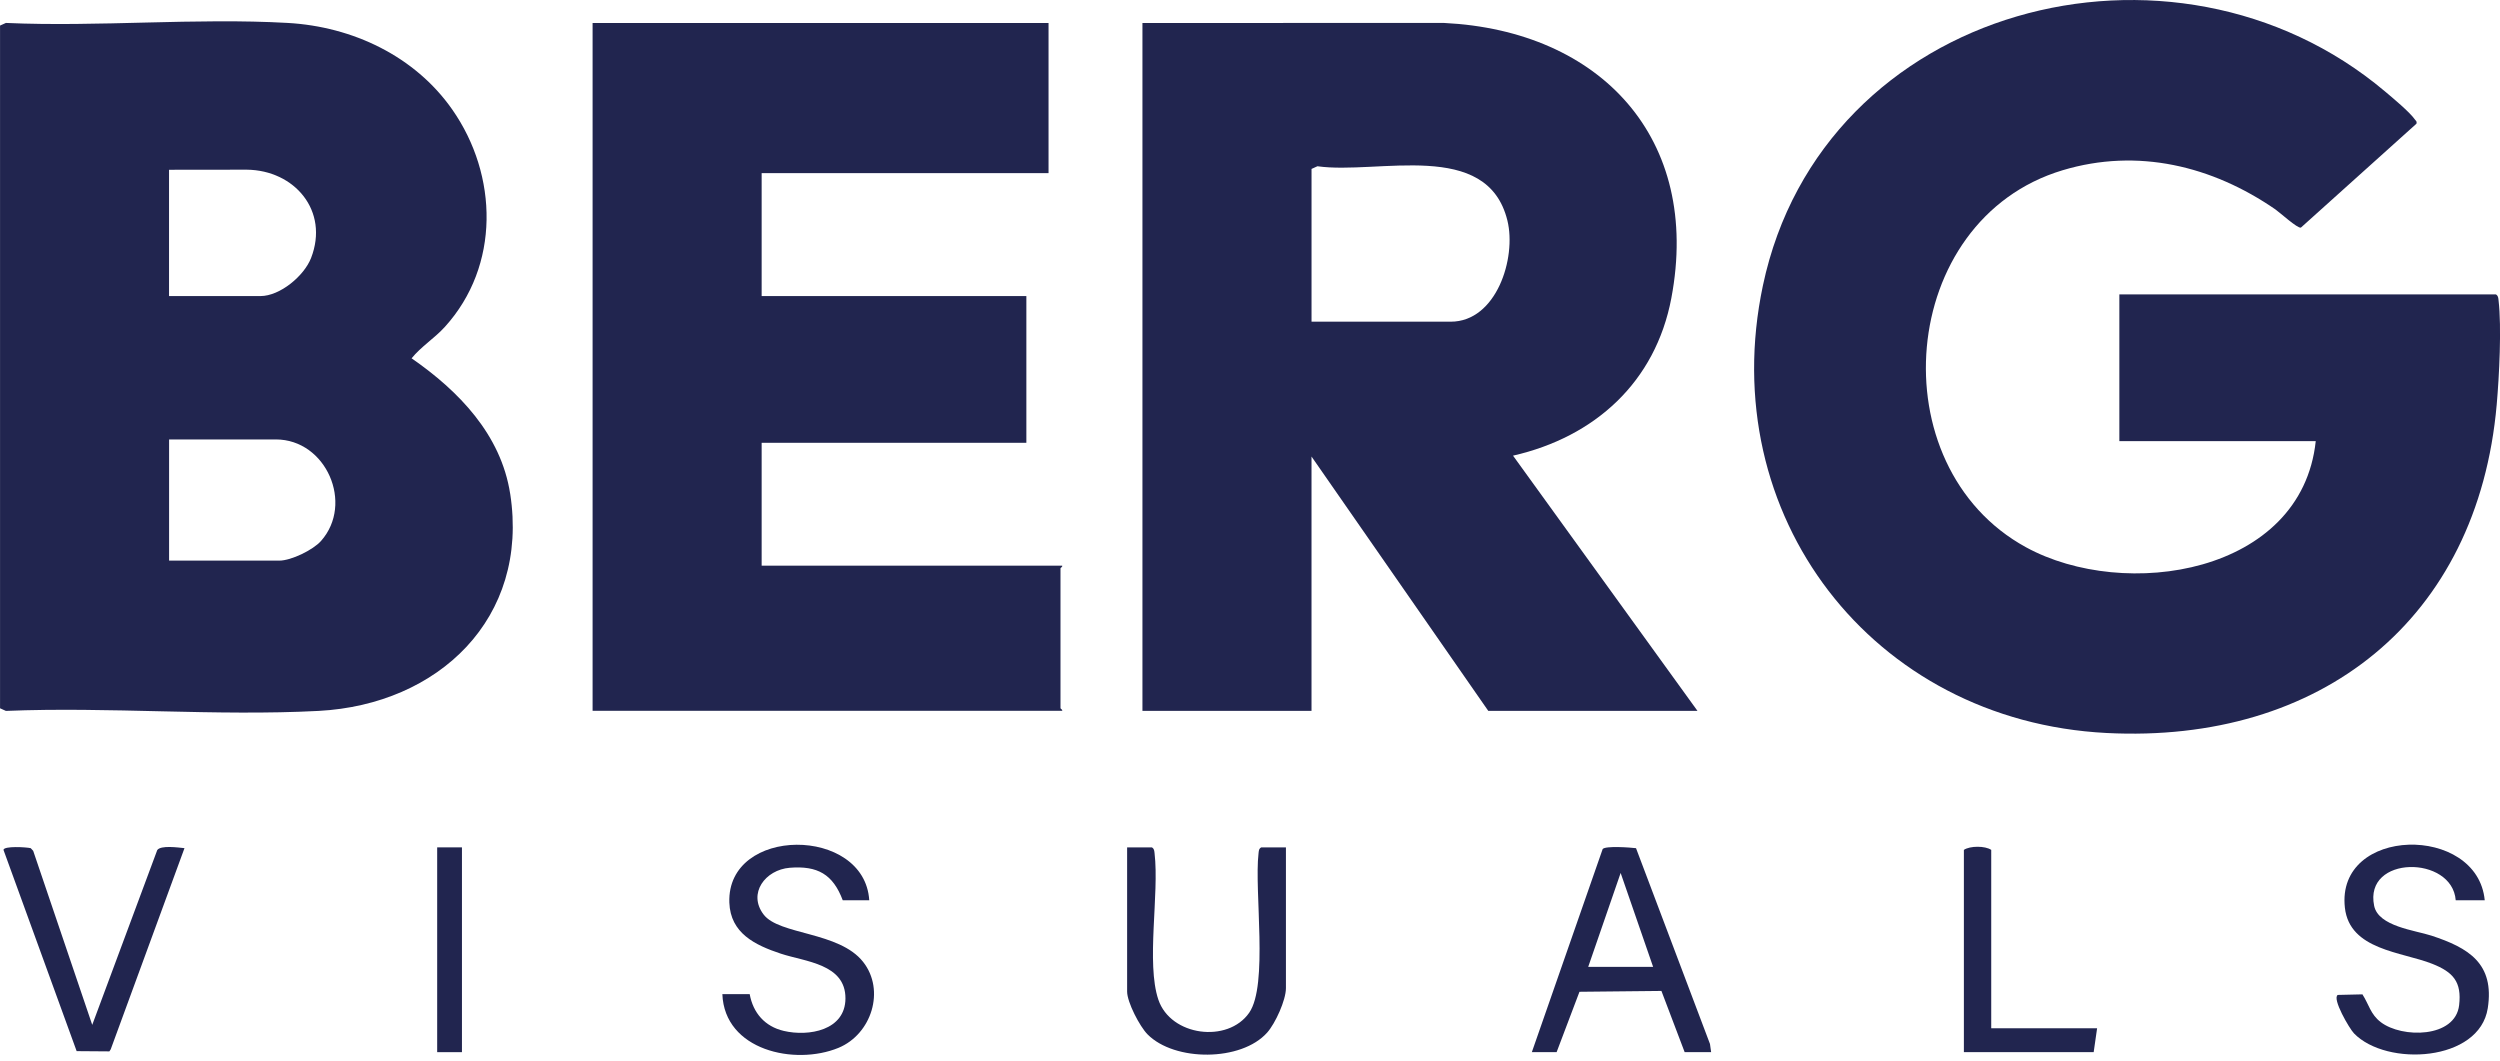 <svg xmlns="http://www.w3.org/2000/svg" width="132" height="56" viewBox="0 0 132 56" fill="none"><g clip-path="url(#clip0_535_585)"><path d="M131.782 15.543C131.91 15.622 131.907 15.723 131.923 15.853C132.092 17.291 131.957 19.868 131.827 21.355C130.827 32.744 122.5 39.279 111.225 38.702C98.851 38.07 90.516 27.204 93.082 15.074C96.218 0.247 114.767 -4.572 125.92 4.821C126.322 5.16 127.23 5.913 127.502 6.304C127.554 6.38 127.625 6.398 127.59 6.53L121.486 12.019C121.304 12.068 120.384 11.225 120.135 11.053C116.809 8.762 112.872 7.798 108.906 8.989C100.184 11.607 99.154 24.62 106.972 28.895C112.19 31.75 121.524 30.317 122.271 23.293H111.902V15.543H131.784H131.782Z" fill="#21254F"></path><path d="M55.363 1.213V9.143H40.215V15.631H54.192V23.381H40.215V29.869H56.085C56.108 29.936 55.994 29.978 55.994 30.005V37.395C55.994 37.422 56.108 37.464 56.085 37.531H31.289V1.213H55.365H55.363Z" fill="#21254F"></path><path d="M131.195 47.534H129.662C129.48 45.151 124.801 45.143 125.355 47.828C125.578 48.916 127.506 49.117 128.379 49.402C130.342 50.046 131.721 50.872 131.354 53.234C130.916 56.06 126.022 56.339 124.294 54.566C124.05 54.317 123.116 52.715 123.435 52.532L124.736 52.502C125.086 53.047 125.158 53.55 125.703 53.968C126.82 54.827 129.64 54.815 129.842 53.075C129.987 51.838 129.523 51.325 128.422 50.889C126.814 50.252 124.061 50.167 123.81 47.929C123.327 43.613 130.809 43.5 131.194 47.534H131.195Z" fill="#21254F"></path><path d="M45.896 47.534H44.497C43.98 46.161 43.168 45.701 41.699 45.818C40.412 45.923 39.467 47.168 40.319 48.287C41.145 49.373 44.304 49.181 45.571 50.786C46.755 52.283 46.02 54.605 44.27 55.327C41.962 56.276 38.252 55.459 38.141 52.491H39.584C39.763 53.483 40.387 54.2 41.383 54.432C42.695 54.741 44.635 54.409 44.64 52.715C44.645 50.889 42.513 50.78 41.226 50.353C39.875 49.903 38.565 49.281 38.509 47.653C38.372 43.602 45.649 43.611 45.896 47.532V47.534Z" fill="#21254F"></path><path d="M67.897 44.741V52.175C67.897 52.806 67.339 54.035 66.906 54.521C65.537 56.058 62.016 56.058 60.589 54.613C60.179 54.198 59.512 52.92 59.512 52.355V44.741H60.82C60.948 44.82 60.944 44.921 60.961 45.051C61.215 47.217 60.51 50.85 61.161 52.781C61.812 54.712 64.827 55.093 65.955 53.476C66.976 52.011 66.217 47.05 66.451 45.051C66.468 44.92 66.462 44.82 66.592 44.741H67.9H67.897Z" fill="#21254F"></path><path d="M4.87 54.113L8.303 44.883C8.493 44.618 9.404 44.75 9.741 44.782L5.846 55.405L5.774 55.513L4.047 55.5L0.184 44.874C0.202 44.658 1.396 44.727 1.623 44.784L1.753 44.925L4.87 54.113Z" fill="#21254F"></path><path d="M105.137 54.293H110.727L110.546 55.554H103.693V44.874C104.018 44.653 104.821 44.656 105.137 44.874V54.291V54.293Z" fill="#21254F"></path><path d="M24.391 44.741H23.083V55.554H24.391V44.741Z" fill="#21254F"></path><path d="M26.936 26.066C26.452 22.944 24.222 20.645 21.732 18.919C22.233 18.3 22.943 17.861 23.491 17.257C26.411 14.036 26.308 9.255 23.879 5.783C21.905 2.961 18.616 1.406 15.198 1.211C10.33 0.935 5.208 1.429 0.312 1.211L0.002 1.35V37.397L0.312 37.536C5.751 37.311 11.409 37.821 16.822 37.536C23.145 37.202 27.957 32.655 26.938 26.068L26.936 26.066ZM8.926 8.964L13.031 8.959C15.552 8.986 17.389 11.133 16.425 13.621C16.061 14.563 14.787 15.633 13.749 15.633H8.925V8.964H8.926ZM16.95 28.563C16.526 29.041 15.373 29.601 14.744 29.601H8.928V23.202H14.563C17.226 23.202 18.695 26.596 16.95 28.563Z" fill="#21254F"></path><path d="M79.89 24.058C84.216 23.071 87.41 20.169 88.247 15.741C89.844 7.309 84.505 1.615 76.239 1.211L60.321 1.214V37.533H69.248V24.105L78.58 37.533H89.626L79.888 24.059L79.89 24.058ZM76.598 16.985H69.249V8.919L69.56 8.778C72.748 9.231 78.533 7.313 79.592 11.649C80.076 13.625 79.013 16.985 76.598 16.985Z" fill="#21254F"></path><path d="M90.287 55.121L86.382 44.784C86.074 44.745 84.769 44.651 84.621 44.829L80.881 55.554H82.189L83.396 52.366L87.723 52.321L88.95 55.554H90.348L90.287 55.121ZM83.858 51.049L85.57 46.092L87.284 51.049H83.858Z" fill="#21254F"></path></g><defs><clipPath id="clip0_535_585"><rect width="132" height="55.703" fill="white"></rect></clipPath></defs></svg>